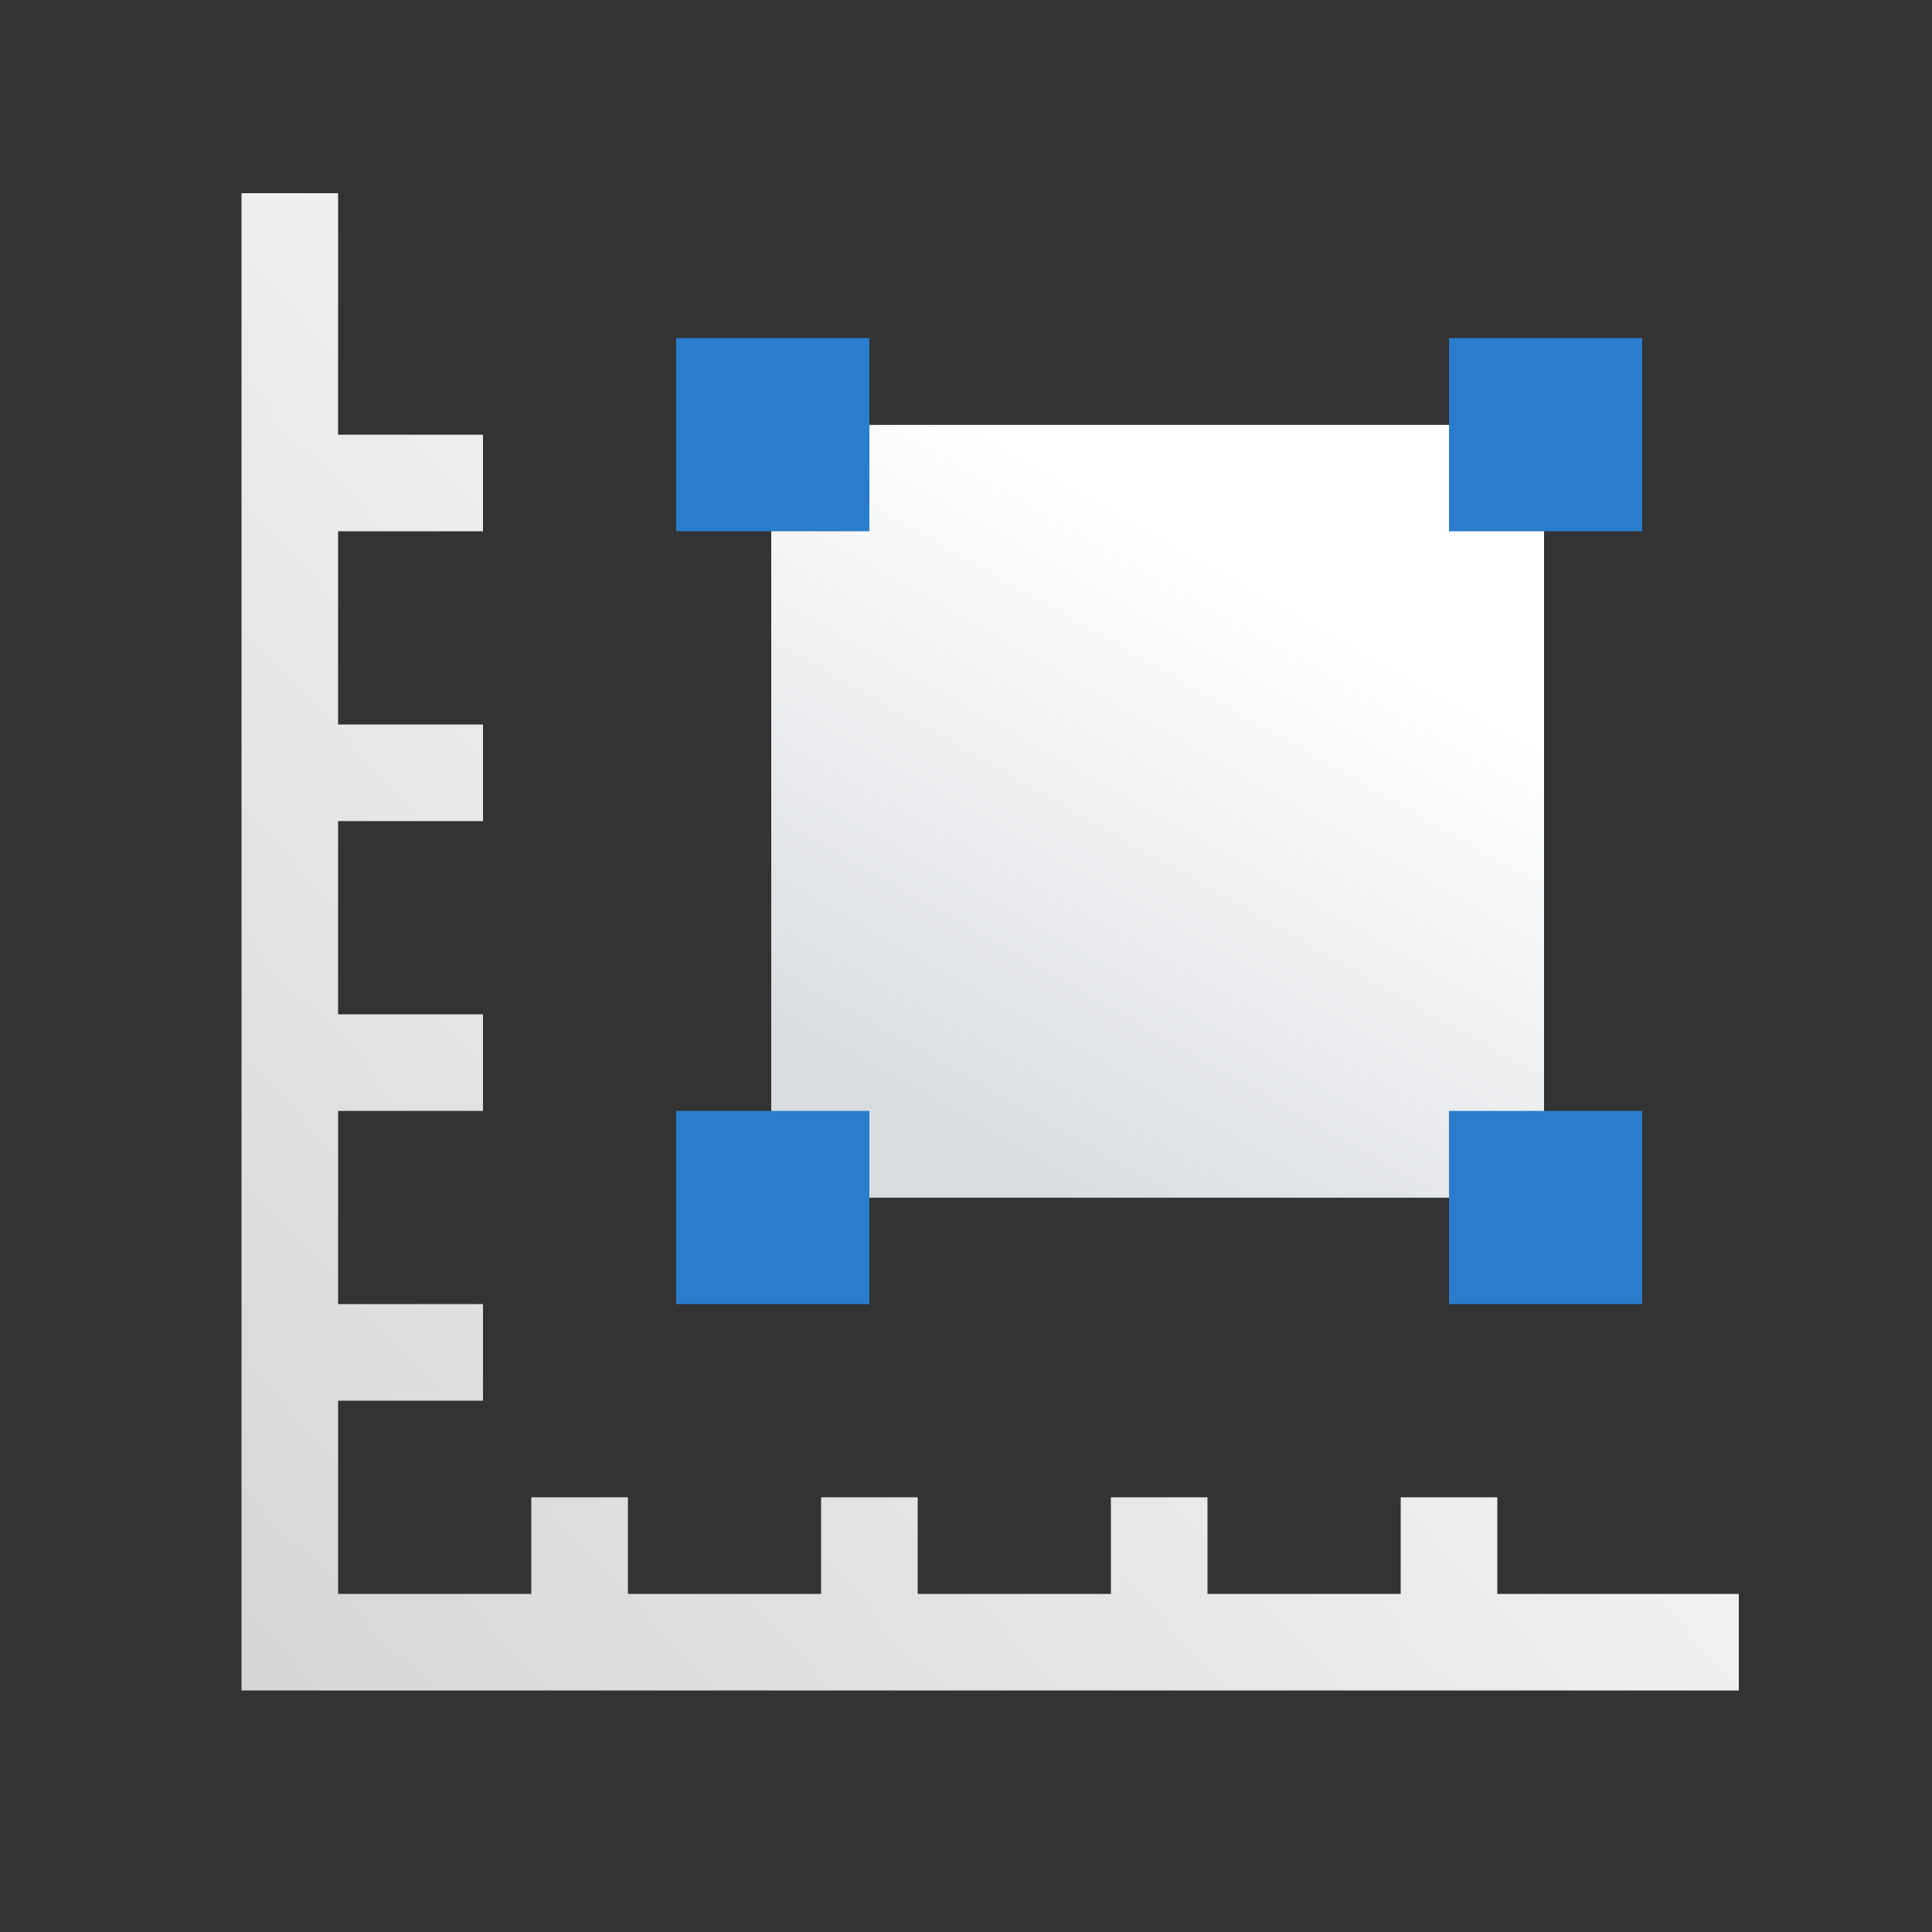 <svg width="40" height="40" viewBox="0 0 40 40" fill="none" xmlns="http://www.w3.org/2000/svg">
<rect x="0" y="0" width="40" height="40" fill="#333333" stroke="none"/>
<path d="M31.968 8.797L31.968 24.797L15.968 24.797L15.968 8.797L31.968 8.797Z" fill="url(#paint0_linear_12165_3733)"/>
<rect x="14" y="23" width="4" height="4" fill="#297DCC"/>
<rect x="30" y="23" width="4" height="4" fill="#297DCC"/>
<rect x="30" y="7" width="4" height="4" fill="#297DCC"/>
<rect x="14" y="7" width="4" height="4" fill="#297DCC"/>
<path fill-rule="evenodd" clip-rule="evenodd" d="M5 4V33V34V35H36V33H31V31H29V33H25V31H23V33H19V31H17V33H13V31H11V33H7L7 29H10V27H7L7 23H10V21H7L7 17H10V15H7L7 11H10V9H7L7 4H5Z" fill="url(#paint1_linear_12165_3733)"/>
<defs>
<linearGradient id="paint0_linear_12165_3733" x1="28.254" y1="13.342" x2="21.813" y2="24.697" gradientUnits="userSpaceOnUse">
<stop stop-color="white"/>
<stop offset="1" stop-color="#D9DDE1"/>
</linearGradient>
<linearGradient id="paint1_linear_12165_3733" x1="6.025" y1="35" x2="32.023" y2="10.885" gradientUnits="userSpaceOnUse">
<stop stop-color="#D6D6D6"/>
<stop offset="1" stop-color="white"/>
</linearGradient>
</defs>
</svg>

